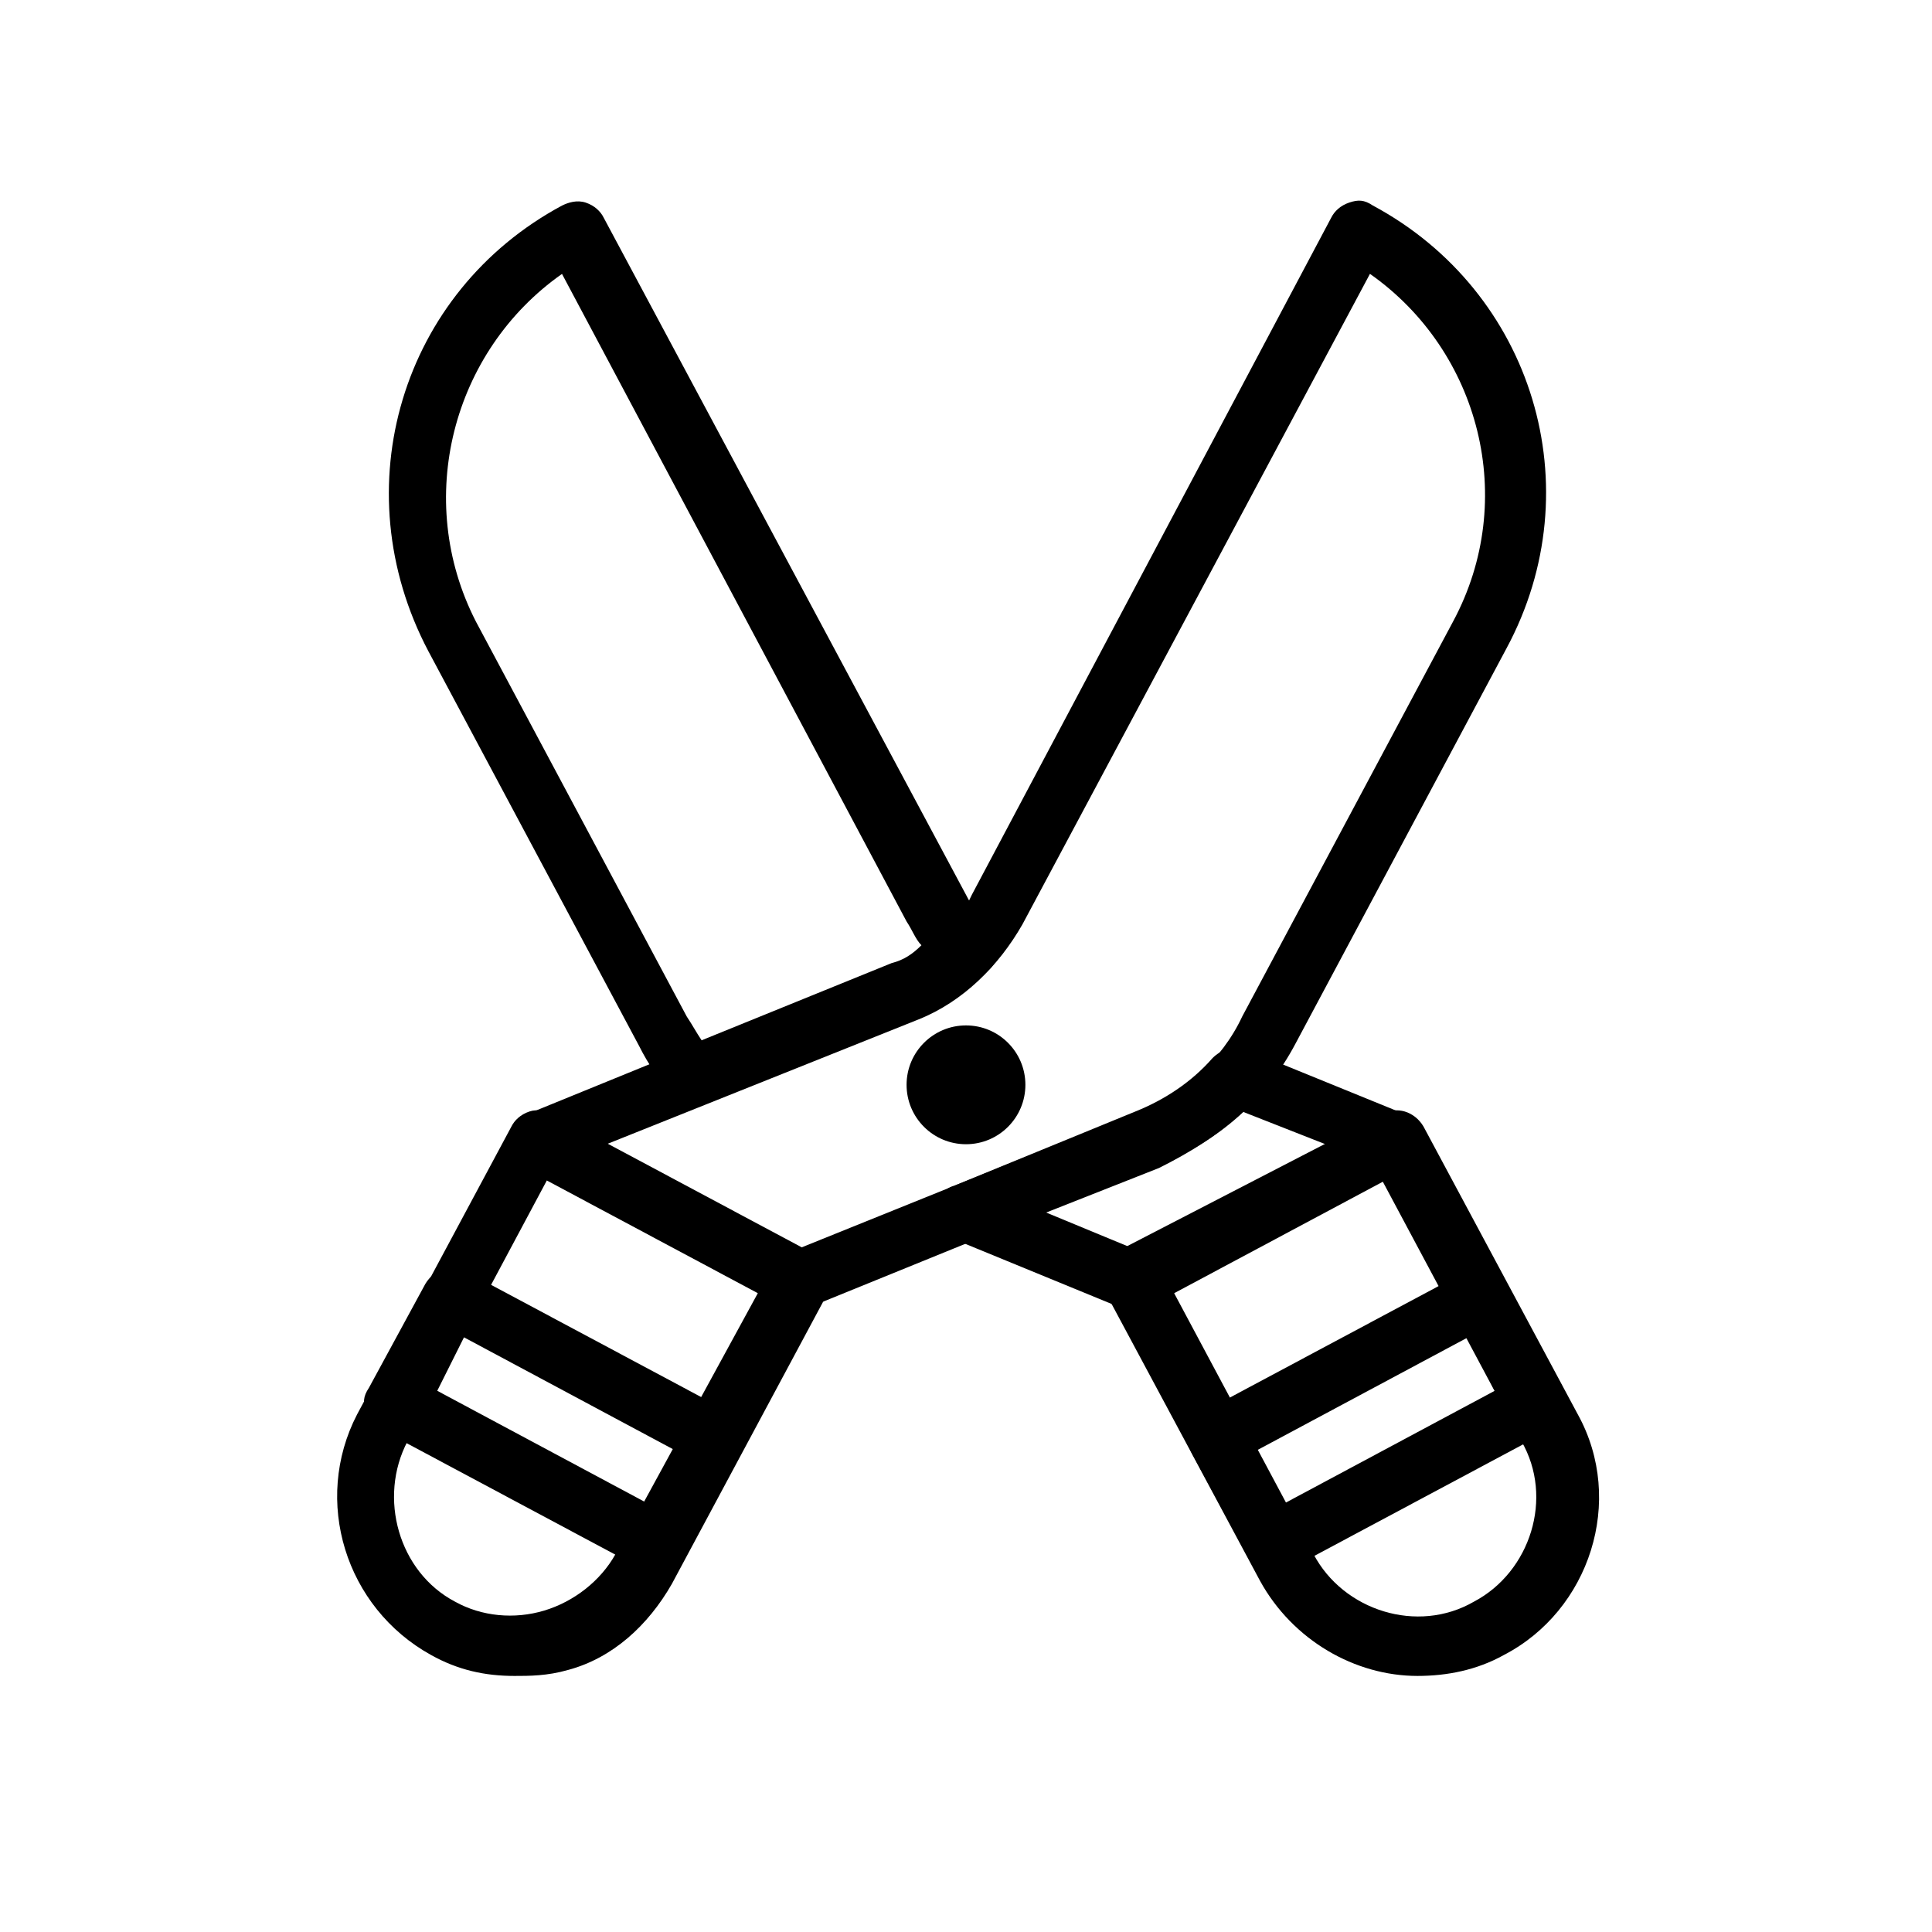 <?xml version="1.0" encoding="UTF-8"?>
<!-- Uploaded to: ICON Repo, www.svgrepo.com, Generator: ICON Repo Mixer Tools -->
<svg fill="#000000" width="800px" height="800px" version="1.1" viewBox="144 144 512 512" xmlns="http://www.w3.org/2000/svg">
 <g>
  <path d="m519.65 588.14c-16.531 0-33.062-9.445-41.723-25.191l-40.934-76.359c-2.363-3.938-0.789-8.66 3.148-11.02l70.062-36.211c3.938-2.363 8.66-0.789 11.02 3.148l40.934 76.359c12.594 22.828 3.148 51.957-19.68 63.762-7.082 3.938-14.957 5.512-22.828 5.512zm-64.551-101.55 37 69.273c7.871 14.957 27.551 21.254 42.508 12.594 14.957-7.871 21.254-27.551 12.594-42.508l-37-69.273z"/>
  <path d="m481.87 560.59c-3.148 0-5.512-1.574-7.086-3.938l-14.957-27.551c-0.789-1.574-1.574-3.938-0.789-6.297 0.789-2.363 2.363-3.938 3.938-4.723l69.273-37c3.938-2.363 8.66-0.789 11.02 3.148l14.957 27.551c0.789 1.574 1.574 3.938 0.789 6.297-0.789 2.363-2.363 3.938-3.938 4.723l-69.273 37c-1.57 0.789-3.144 0.789-3.934 0.789zm-4.723-32.273 7.086 14.168 55.891-29.914-7.086-14.168z"/>
  <path d="m280.34 588.14c-7.871 0-14.957-1.574-22.043-5.512-22.828-12.594-31.488-40.934-19.68-63.762l40.934-76.359c0.789-1.574 2.363-3.148 4.723-3.938 2.363-0.789 3.938 0 6.297 0.789l69.273 37c1.574 0.789 3.148 2.363 3.938 4.723 0.789 2.363 0.789 3.938-0.789 6.297l-40.934 76.359c-6.297 11.02-15.742 19.68-27.551 22.828-5.508 1.574-10.23 1.574-14.168 1.574zm8.66-131.46-37 69.273c-7.871 14.957-2.363 34.637 12.594 42.508 7.086 3.938 15.742 4.723 23.617 2.363 7.871-2.363 14.957-7.871 18.895-14.957l37.785-69.273z"/>
  <path d="m355.91 491.31c-1.574 0-2.363 0-3.938-0.789l-69.273-37c-2.363-1.574-3.938-3.938-3.938-7.086s2.363-5.512 4.723-7.086l98.398-40.148c8.66-3.148 15.742-9.445 19.68-18.105l95.258-179.47c0.789-1.574 2.363-3.148 4.723-3.938 2.363-0.789 3.938-0.789 6.297 0.789 42.508 22.828 58.254 74.785 35.426 117.29l-55.891 104.7c-7.871 14.957-20.469 25.977-36.211 32.273l-92.891 37.785c-0.789 0.785-1.574 0.785-2.363 0.785zm-51.168-44.082 51.168 27.551 89.742-36.211c11.809-4.723 22.043-13.383 27.551-25.191l55.891-104.7c17.32-32.273 7.086-71.637-22.043-92.102l-92.098 172.4c-6.297 11.02-15.742 20.469-27.551 25.191z"/>
  <path d="m318.13 560.59c-1.574 0-2.363 0-3.938-0.789l-69.273-37c-1.574-0.789-3.148-2.363-3.938-4.723-0.789-2.363-0.789-3.938 0.789-6.297l14.957-27.551c2.363-3.938 7.086-5.512 11.02-3.148l69.277 37c1.574 0.789 3.148 2.363 3.938 4.723 0.789 2.363 0.789 3.938-0.789 6.297l-14.957 27.551c-1.574 2.363-3.938 3.938-7.086 3.938zm-58.254-48.016 55.891 29.914 7.086-14.168-55.891-29.914z"/>
  <path d="m328.36 437c-2.363 0-3.938-0.789-5.512-2.363-3.938-3.938-7.086-8.66-9.445-13.383l-55.891-104.7c-22.828-43.293-7.086-95.246 35.422-118.07 1.574-0.789 3.938-1.574 6.297-0.789 2.363 0.789 3.938 2.363 4.723 3.938l96.039 179.48c1.574 3.148 3.938 6.297 6.297 8.66 3.148 3.148 3.148 7.871 0 11.02-5.512 5.512-11.809 9.445-18.895 12.594l-55.891 22.828c-0.781 0.789-2.359 0.789-3.144 0.789zm-35.426-220.41c-29.125 20.469-39.359 59.828-22.828 92.102l55.891 104.7c1.574 2.363 2.363 3.938 3.938 6.297l50.383-20.469c3.148-0.789 5.512-2.363 7.871-4.723-1.574-1.574-2.363-3.938-3.938-6.297z"/>
  <path d="m444.08 491.31c-0.789 0-2.363 0-3.148-0.789l-44.082-18.105c-3.148-1.574-4.723-3.938-4.723-7.086 0-3.148 1.574-6.297 4.723-7.086l48.02-19.68c7.871-3.148 14.957-7.871 20.469-14.168 2.363-2.363 5.512-3.148 8.66-2.363l42.508 17.32c3.148 0.789 4.723 3.938 4.723 7.086 0 3.148-1.574 6.297-3.938 7.086l-69.273 37c-0.789 0.785-2.363 0.785-3.938 0.785zm-22.828-25.977 22.828 9.445 51.168-27.551-22.043-8.66c-6.297 6.297-14.168 11.02-22.043 14.957z"/>
  <path d="m415.74 431.49c0 8.695-7.047 15.742-15.742 15.742s-15.746-7.047-15.746-15.742c0-8.695 7.051-15.746 15.746-15.746s15.742 7.051 15.742 15.746"/>
 </g>
</svg>